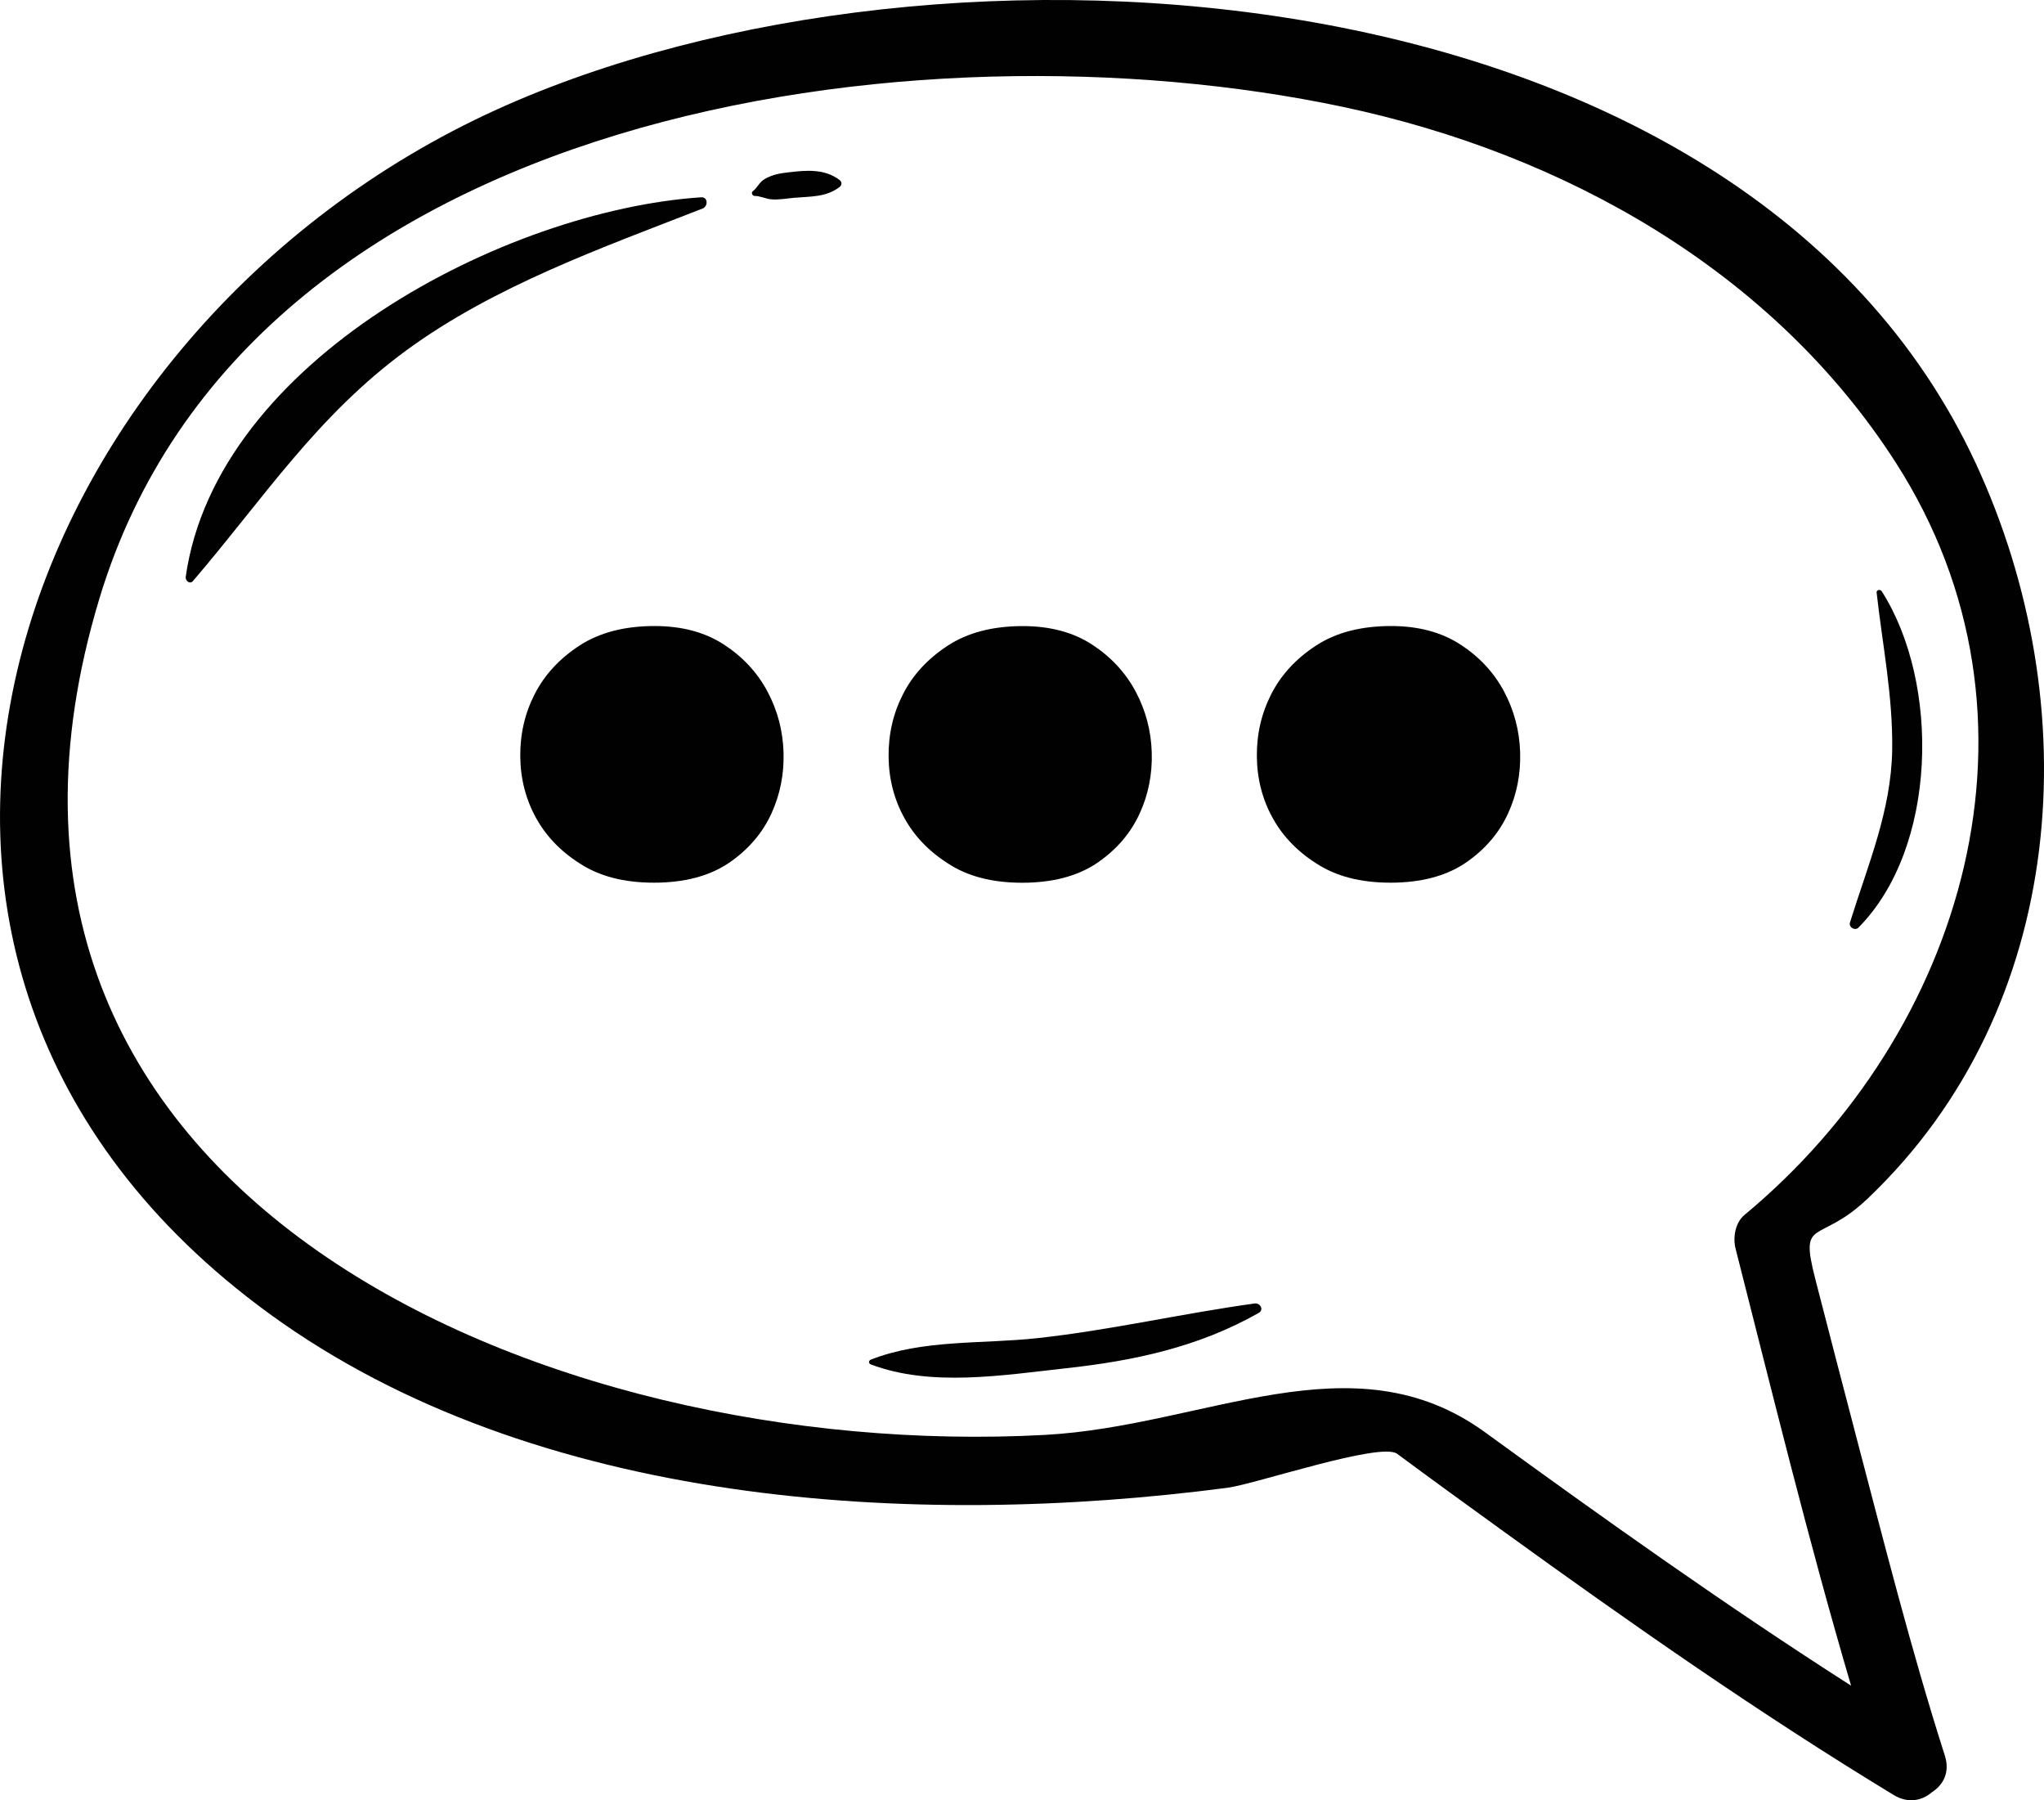 <svg xmlns="http://www.w3.org/2000/svg" id="Calque_1" viewBox="0 0 335.24 295.18"><defs><style>.echanges-cls-1{fill:#010101;}</style></defs><path class="echanges-cls-1" d="M118.73,105.69c-3.09-2.02-6.88-3.04-11.37-3.04-4.93,0-9.04,1.07-12.31,3.2-3.28,2.14-5.73,4.79-7.35,7.95-1.62,3.16-2.41,6.59-2.37,10.27.04,3.68.92,7.07,2.65,10.16,1.73,3.09,4.27,5.65,7.62,7.67,3.35,2.03,7.56,2.96,12.65,2.82,4.71-.15,8.57-1.29,11.59-3.43,3.02-2.13,5.25-4.77,6.68-7.89,1.43-3.13,2.1-6.48,1.99-10.05-.11-3.57-1-6.9-2.65-9.99-1.65-3.09-4.03-5.65-7.12-7.67Z"></path><path class="echanges-cls-1" d="M156,141.91c3.35,2.03,7.56,2.96,12.64,2.82,4.71-.15,8.57-1.29,11.59-3.43,3.02-2.13,5.25-4.77,6.68-7.89,1.44-3.13,2.1-6.48,1.99-10.05-.11-3.57-1-6.9-2.65-9.99-1.66-3.09-4.03-5.65-7.12-7.67-3.09-2.02-6.89-3.04-11.37-3.04-4.94,0-9.04,1.07-12.31,3.2-3.28,2.14-5.73,4.79-7.34,7.95-1.62,3.16-2.41,6.59-2.37,10.27.04,3.68.92,7.07,2.65,10.16,1.73,3.09,4.26,5.65,7.62,7.67Z"></path><path class="echanges-cls-1" d="M239.53,105.69c-3.09-2.02-6.88-3.04-11.37-3.04-4.94,0-9.04,1.07-12.31,3.2-3.28,2.14-5.73,4.79-7.34,7.95-1.62,3.16-2.41,6.59-2.37,10.27.04,3.68.92,7.07,2.65,10.16,1.73,3.09,4.27,5.65,7.62,7.67,3.35,2.03,7.56,2.96,12.65,2.82,4.71-.15,8.57-1.29,11.59-3.43,3.02-2.13,5.25-4.77,6.68-7.89,1.44-3.13,2.1-6.48,1.99-10.05-.11-3.57-1-6.9-2.65-9.99-1.65-3.09-4.03-5.65-7.12-7.67Z"></path><path class="echanges-cls-1" d="M304.34,235.17c-2.23-8.48-4.42-16.96-6.61-25.45-2.66-10.33.51-5.51,8.57-13.17,33.02-31.38,36.1-80.99,17.76-120.55C285.75-6.59,153.95-14.9,81.54,17.93,2.09,53.97-35.48,157.42,44.19,215.42c43.52,31.67,105.86,35.24,157.12,28.53,4.6-.6,25.14-7.57,27.84-5.57,5.8,4.3,11.65,8.53,17.5,12.76,20.83,15.06,41.94,29.84,63.93,43.18,2.38,1.45,4.68.93,6.29-.46,1.84-1.17,2.98-3.26,2.11-5.99-5.55-17.35-10-35.08-14.64-52.69ZM243.58,234.86c-21.74-15.81-45.86-1.01-72.2.42C89.88,239.7-13.37,196.28,16.31,98.12,40.69,17.46,150.78,2.79,220.32,17.54c36.16,7.67,70.31,26.76,90.57,58.25,26.96,41.91,11.28,93.5-24.76,123.41-1.55,1.28-1.94,3.72-1.47,5.56,6.09,23.9,11.96,47.96,18.94,71.64-20.5-13.11-40.35-27.24-60.02-41.54Z"></path><path class="echanges-cls-1" d="M114.99,32.35c-32,2.13-79.49,26.66-84.53,62.23-.09.62.67,1.3,1.19.69,11.63-13.58,20.3-27.08,35.06-37.87,14.39-10.52,32.03-16.77,48.53-23.21.92-.36.89-1.92-.25-1.84Z"></path><path class="echanges-cls-1" d="M129.29,28.26c-1.39.16-2.54.36-3.76,1.03-1.03.56-1.21,1.39-2.07,2.08-.31.25-.05.77.32.76.82-.02,1.82.47,2.67.55,1.29.12,2.52-.14,3.82-.25,2.64-.23,5.2-.07,7.42-1.76.43-.32.43-.83,0-1.16-2.49-1.89-5.48-1.59-8.4-1.25Z"></path><path class="echanges-cls-1" d="M205.79,213.73c-11.93,1.64-23.62,4.37-35.6,5.68-9.09,1-18.8.17-27.37,3.53-.38.15-.39.63,0,.78,9.86,3.74,21.67,1.77,31.95.64,11.25-1.23,21.77-3.47,31.67-9.08.91-.51.24-1.67-.65-1.55Z"></path><path class="echanges-cls-1" d="M304.84,152.06c12.92-13.06,13.43-40,3.78-55.12-.22-.34-.88-.25-.83.23.97,8.67,2.68,16.99,2.55,25.78-.15,9.99-4.01,18.93-6.92,28.3-.25.82.83,1.42,1.42.83Z"></path></svg>